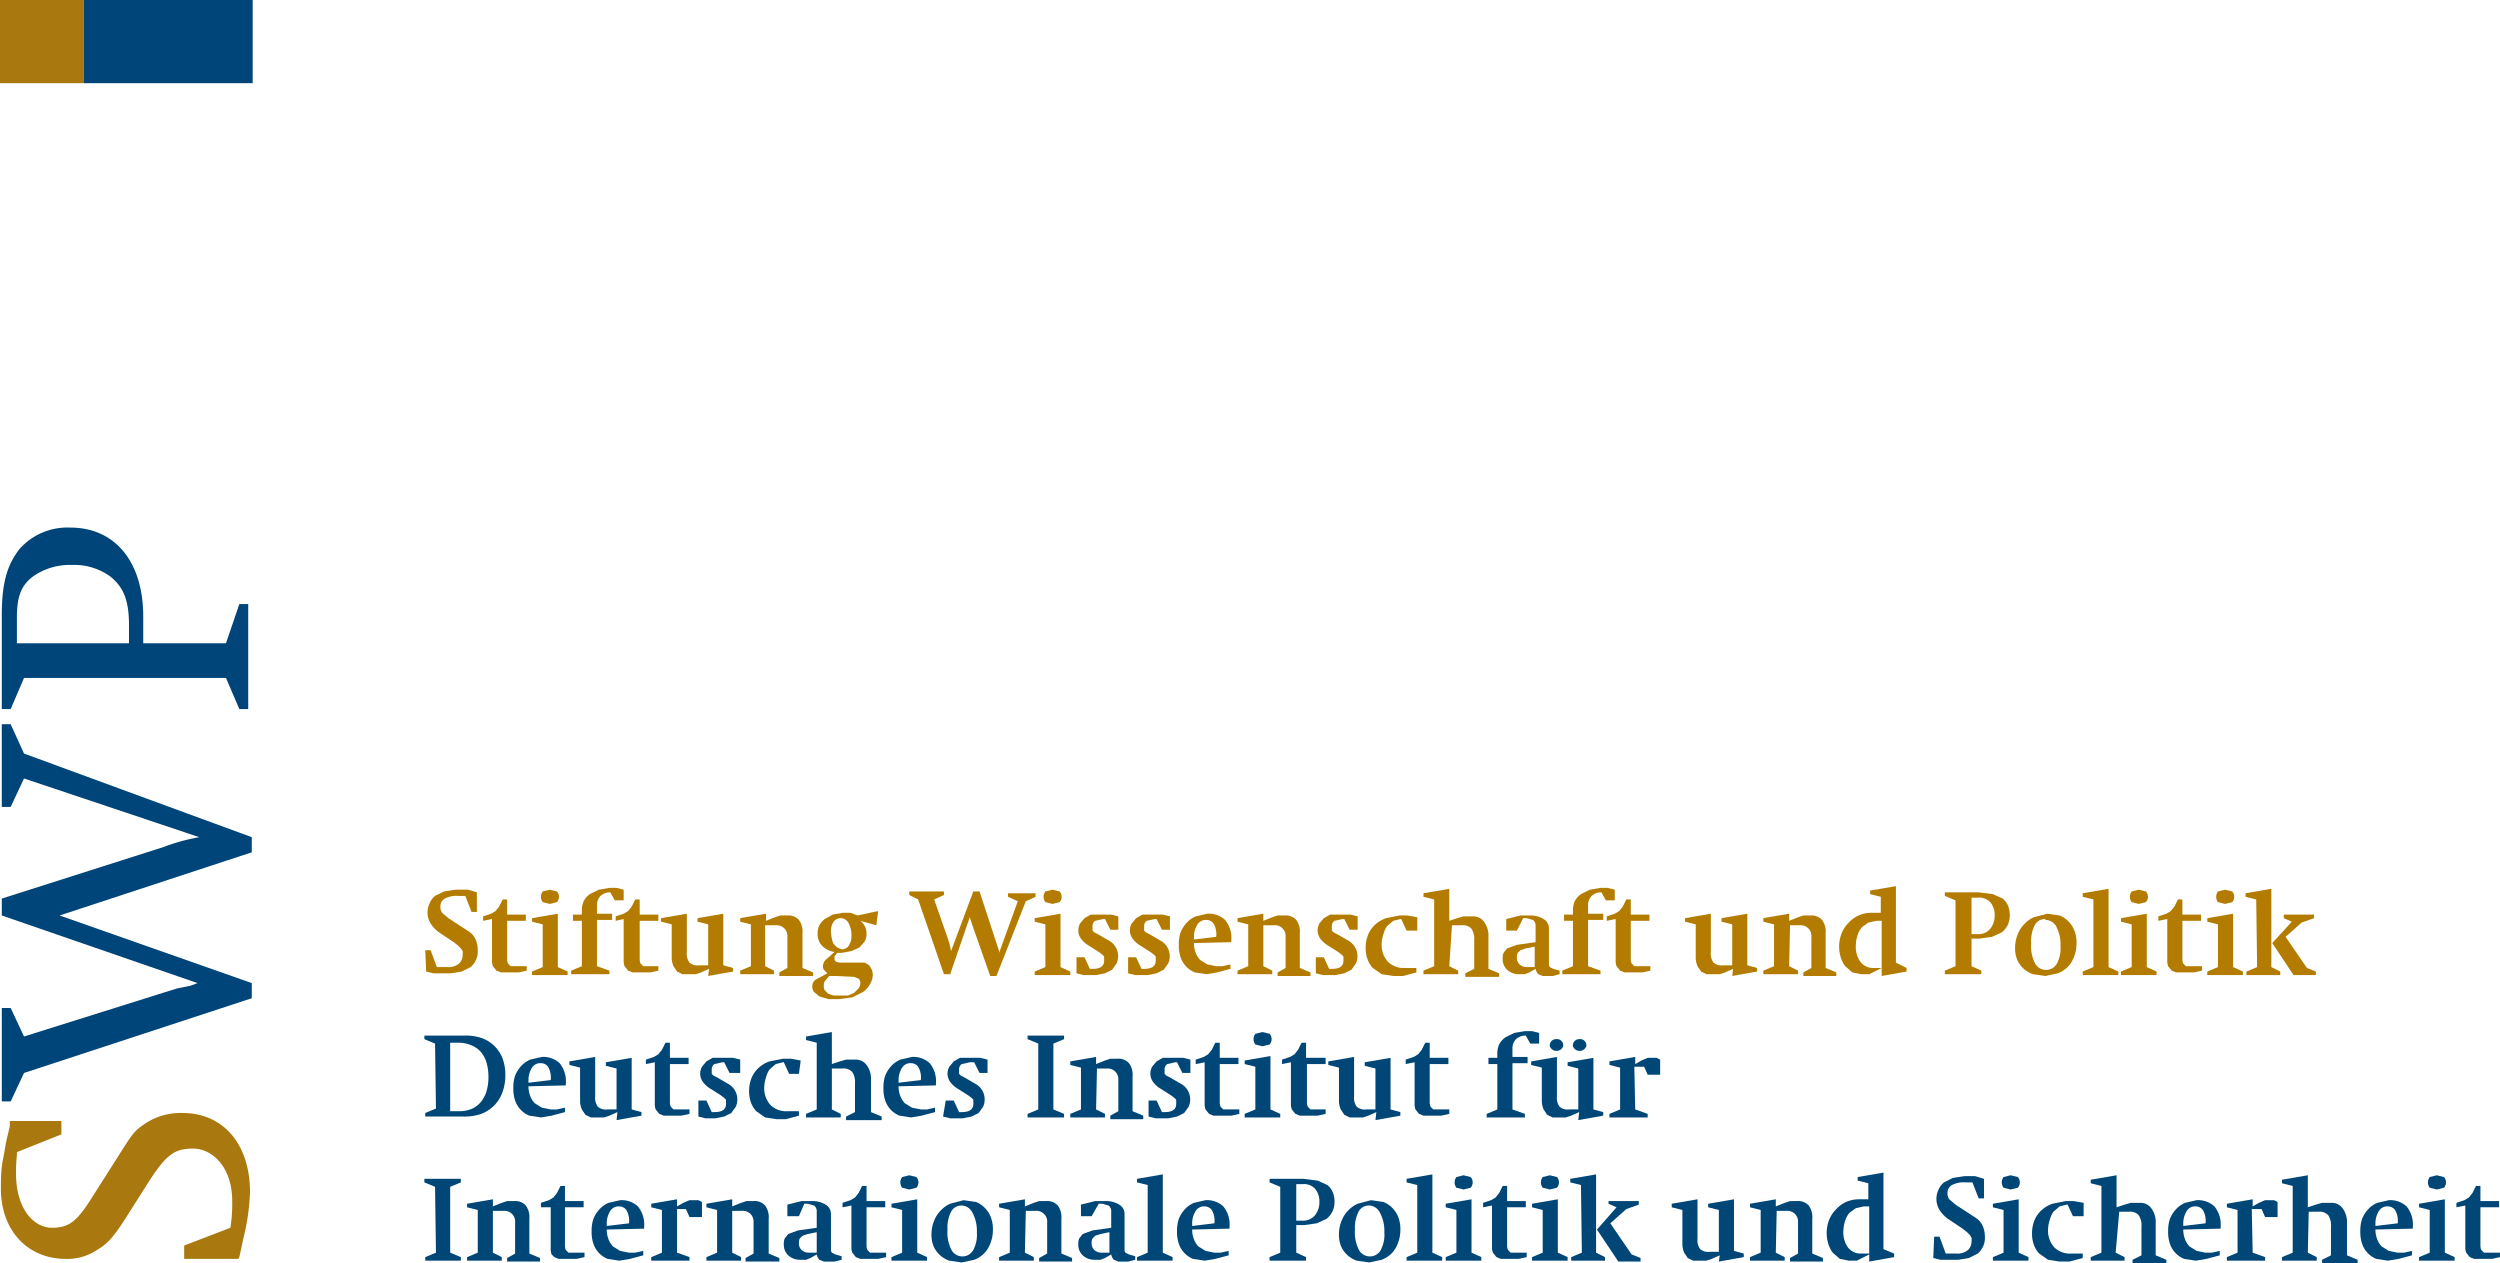 <?xml version="1.0" encoding="UTF-8" standalone="no"?>
<svg
   width="281"
   height="142"
   viewBox="0 0 281 142"
   version="1.1"
   id="svg5656"
   sodipodi:docname="swp_de.svg"
   inkscape:version="1.3 (0e150ed, 2023-07-21)"
   xmlns:inkscape="http://www.inkscape.org/namespaces/inkscape"
   xmlns:sodipodi="http://sodipodi.sourceforge.net/DTD/sodipodi-0.dtd"
   xmlns="http://www.w3.org/2000/svg"
   xmlns:svg="http://www.w3.org/2000/svg"
   xmlns:rdf="http://www.w3.org/1999/02/22-rdf-syntax-ns#"
   xmlns:cc="http://creativecommons.org/ns#"
   xmlns:dc="http://purl.org/dc/elements/1.1/">
  <sodipodi:namedview
     pagecolor="#ffffff"
     bordercolor="#666666"
     borderopacity="1"
     objecttolerance="10"
     gridtolerance="10"
     guidetolerance="10"
     inkscape:pageopacity="0"
     inkscape:pageshadow="2"
     inkscape:window-width="1920"
     inkscape:window-height="1080"
     id="namedview5658"
     showgrid="false"
     fit-margin-top="0"
     fit-margin-left="0"
     fit-margin-right="0"
     fit-margin-bottom="0"
     inkscape:zoom="1.449894"
     inkscape:cx="168.63302"
     inkscape:cy="104.4904"
     inkscape:window-x="1440"
     inkscape:window-y="715"
     inkscape:window-maximized="0"
     inkscape:current-layer="svg5656"
     inkscape:showpageshadow="2"
     inkscape:pagecheckerboard="0"
     inkscape:deskcolor="#d1d1d1" />
  <defs
     id="defs5472">
    <style
       id="style5467">.a{fill:none;}.b{clip-path:url(#a);}.c{fill:#a9780e;}.d,.e{fill:#004579;}.e{fill-rule:evenodd;}.f{fill:#b37c00;}.g{fill:#004778;}</style>
    <clipPath
       id="a">
      <rect
         class="a"
         y="59.3"
         width="28.3"
         height="82.38"
         id="rect5469"
         x="0" />
    </clipPath>
  </defs>
  <title
     id="title5474">swp_rebrush_logo</title>
  <g
     id="g8618">
    <g
       class="b"
       clip-path="url(#a)"
       id="g5482">
      <path
         class="c"
         d="m 26.9,141.3 0.5,-2.3 a 24.3,24.3 0 0 0 0.7,-5 c 0,-5.4 -3,-8.9 -7.6,-8.9 a 7.2,7.2 0 0 0 -4.2,1.2 c -1.2,0.8 -1.4,1.1 -3.1,3.8 l -2.8,4.4 c -1.8,2.9 -2.7,3.5 -4.6,3.5 -1.9,0 -4,-2 -4,-6.1 0,-0.7 0,-1 0.1,-2.1 v -0.3 l 5,-2 V 126 H 1.1 v 0.6 l -0.4,1.7 c -0.1,0.5 -0.2,1.2 -0.4,2.2 -0.2,1 -0.2,2.4 -0.2,3.1 0,4.7 3,7.9 7.3,7.9 a 6,6 0 0 0 3.5,-1 c 1.2,-0.7 1.9,-1.5 3.3,-3.7 l 2.6,-4.1 c 1.9,-2.9 2.8,-3.6 4.9,-3.6 2.1,0 4.4,2 4.4,5.9 a 17.7,17.7 0 0 1 -0.2,3 l -5.2,2 v 1.5 h 6.1 z"
         id="path5476" />
      <path
         class="d"
         d="M 28.3,95.8 V 94.1 L 2.7,84.7 1.2,81.4 h -1 v 9.3 h 1 l 1.5,-3.2 19.7,6.6 a 21.7,21.7 0 0 0 -4,1.1 L 0.2,101 v 1.9 l 22,7.6 -0.8,0.3 -1.5,0.3 -1.6,0.5 -15.6,4.9 -1.5,-3.2 h -1 v 10.5 h 1 l 1.5,-3.2 25.6,-8.4 v -1.7 L 6.7,102.9 Z"
         id="path5478" />
      <path
         class="e"
         d="m 27.9,67.9 h -1 l -1.5,4.4 h -9.3 v -3 c 0,-6.2 -3.2,-10 -8.2,-10 a 7.2,7.2 0 0 0 -5.7,2.4 c -1.4,1.8 -2,3.8 -2,7.5 v 10.5 h 1 l 1.5,-3.5 h 22.7 l 1.5,3.5 h 1 z m -26,4.4 v -2.9 c 0,-2.4 0.5,-3.6 1.8,-4.6 a 7.2,7.2 0 0 1 4.4,-1.3 6.9,6.9 0 0 1 4.3,1.3 c 1.5,1.2 2.1,2.7 2.1,5.5 v 2 z"
         id="path5480" />
    </g>
    <rect
       class="c"
       width="9.4"
       height="9.35"
       id="rect5484"
       x="0"
       y="0" />
    <rect
       class="d"
       x="9.4"
       width="19"
       height="9.35"
       id="rect5486"
       y="0" />
    <path
       class="f"
       d="m 47.8,106.8 h 0.6 l 0.7,1.9 h 1.2 a 1.8,1.8 0 0 0 1.3,-0.4 1.3,1.3 0 0 0 0.4,-1 1.6,1.6 0 0 0 0,-0.4 l -0.2,-0.3 -0.3,-0.3 -0.5,-0.4 -1.5,-1 a 3.7,3.7 0 0 1 -1.1,-1.1 2.4,2.4 0 0 1 -0.1,-2.3 2.2,2.2 0 0 1 0.6,-0.8 l 1,-0.5 1.3,-0.2 h 1.4 l 1,0.3 v 2.2 H 53 l -0.7,-1.8 h -0.8 a 2.8,2.8 0 0 0 -1.5,0.3 1,1 0 0 0 -0.5,0.9 1.1,1.1 0 0 0 0.2,0.7 l 0.7,0.6 2.3,1.5 a 2.1,2.1 0 0 1 0.8,1 3,3 0 0 1 0.2,1.1 2.3,2.3 0 0 1 -0.2,1.1 2.3,2.3 0 0 1 -0.6,0.8 l -1,0.5 -1.2,0.2 h -2 l -0.8,-0.2 z"
       id="path5488" />
    <path
       class="f"
       d="M 54.3,103.5 V 103 l 0.9,-0.3 0.5,-0.3 0.4,-0.5 0.4,-0.8 H 57 v 1.7 h 2.1 v 0.7 H 57 v 4.3 a 1.2,1.2 0 0 0 0.1,0.5 l 0.3,0.3 h 1.8 v 0.5 l -0.9,0.2 h -2 l -0.5,-0.2 -0.4,-0.5 a 1.8,1.8 0 0 1 -0.1,-0.7 v -4.6 z"
       id="path5490" />
    <path
       class="f"
       d="m 61,103.9 -1.2,-0.3 v -0.4 l 2.9,-0.5 v 6 l 1.1,0.5 v 0.4 h -4 v -0.4 l 1.2,-0.5 z m 0.8,-3.9 0.8,0.2 a 0.9,0.9 0 0 1 0,1.2 l -0.8,0.2 -0.8,-0.2 a 1,1 0 0 1 0,-1.2 z"
       id="path5492" />
    <path
       class="f"
       d="m 67.1,108.6 1.4,0.5 v 0.4 h -4.3 v -0.4 l 1.2,-0.5 v -5.1 h -1 v -0.7 h 1 v -0.4 a 2.6,2.6 0 0 1 0.2,-1.1 2.3,2.3 0 0 1 0.7,-0.8 l 1,-0.5 1.2,-0.2 h 0.8 l 0.8,0.2 v 1.2 h -1 l -0.5,-0.9 a 1.6,1.6 0 0 0 -1.1,0.4 1.5,1.5 0 0 0 -0.4,1.1 v 0.9 h 1.7 v 0.7 h -1.7 z"
       id="path5494" />
    <path
       class="f"
       d="M 69.2,103.5 V 103 l 0.9,-0.3 0.5,-0.3 0.4,-0.5 0.4,-0.8 h 0.5 v 1.7 H 74 v 0.7 h -2.1 v 4.3 a 1.2,1.2 0 0 0 0.1,0.5 l 0.3,0.3 H 74 v 0.5 l -0.9,0.2 h -2 l -0.5,-0.2 -0.4,-0.5 a 1.8,1.8 0 0 1 -0.1,-0.7 v -4.6 z"
       id="path5496" />
    <path
       class="f"
       d="m 79.7,108.9 -0.9,0.4 -0.6,0.2 h -1.5 l -0.6,-0.3 -0.4,-0.6 a 2.5,2.5 0 0 1 -0.2,-0.9 v -3.8 l -1.2,-0.3 v -0.4 l 2.9,-0.5 v 4.3 a 1.7,1.7 0 0 0 0.3,1.2 1.4,1.4 0 0 0 1.1,0.3 h 1 v -4.6 l -1.2,-0.3 v -0.4 l 2.9,-0.5 v 5.8 l 1.1,0.3 v 0.4 l -2.8,0.5 z"
       id="path5498" />
    <path
       class="f"
       d="m 86,108.6 1,0.5 v 0.4 h -3.8 v -0.4 l 1.2,-0.5 v -4.7 l -1.2,-0.3 v -0.4 l 2.9,-0.5 v 0.8 l 1,-0.4 0.6,-0.2 h 0.8 a 1.6,1.6 0 0 1 1.3,0.5 2.2,2.2 0 0 1 0.4,1.5 v 3.9 l 1.2,0.5 v 0.4 h -3.8 v -0.4 l 0.9,-0.5 v -3.5 A 1.2,1.2 0 0 0 87.2,104 H 86 Z"
       id="path5500" />
    <path
       class="f"
       d="m 98.5,104 -1.8,-0.5 a 1.8,1.8 0 0 1 0.7,1.5 1.7,1.7 0 0 1 -0.2,0.8 l -0.6,0.7 -0.9,0.4 -1.1,0.2 h -0.5 l -0.3,0.4 v 0.3 q 0,0.4 0.8,0.4 h 2.6 l 0.5,0.3 0.3,0.5 a 1.7,1.7 0 0 1 0.1,0.6 2.1,2.1 0 0 1 -0.3,1 2.7,2.7 0 0 1 -0.8,0.9 l -1.2,0.6 -1.5,0.2 h -1.2 l -1,-0.3 -0.6,-0.5 a 1,1 0 0 1 -0.2,-0.7 0.9,0.9 0 0 1 0.4,-0.7 L 93,109.4 92.6,109 a 0.7,0.7 0 0 1 -0.1,-0.4 1,1 0 0 1 0.3,-0.7 l 1,-0.9 a 2.4,2.4 0 0 1 -1.4,-0.7 1.9,1.9 0 0 1 -0.5,-1.4 2,2 0 0 1 0.2,-0.9 2.2,2.2 0 0 1 0.6,-0.7 l 0.9,-0.5 1.1,-0.2 h 0.9 l 0.8,0.3 2.3,-0.5 z m -4.5,5.7 h -0.8 l -0.5,0.6 a 0.9,0.9 0 0 0 -0.1,0.5 0.8,0.8 0 0 0 0.1,0.5 l 0.4,0.4 0.6,0.2 h 1.6 l 0.7,-0.3 0.5,-0.5 a 1,1 0 0 0 0.2,-0.6 0.6,0.6 0 0 0 -0.2,-0.5 L 96,109.8 Z m 0.5,-6.5 a 1,1 0 0 0 -0.8,0.4 1.8,1.8 0 0 0 -0.3,1.1 3.8,3.8 0 0 0 0.1,0.8 2.1,2.1 0 0 0 0.2,0.6 l 0.4,0.4 0.5,0.2 a 0.9,0.9 0 0 0 0.8,-0.4 1.9,1.9 0 0 0 0.3,-1.1 2.8,2.8 0 0 0 -0.3,-1.4 1,1 0 0 0 -0.9,-0.6 z"
       id="path5502" />
    <path
       class="f"
       d="m 106.8,109.5 h -0.7 l -2.9,-8.4 -1,-0.5 v -0.4 h 3.9 v 0.4 l -1.1,0.5 1.4,4 0.3,0.9 0.2,0.9 2.5,-6.7 h 0.7 l 1.9,5.8 0.3,0.9 v 0.2 l 2.1,-5.8 -1.1,-0.5 v -0.4 h 3.1 v 0.4 l -1.1,0.5 -3.3,8.4 h -0.7 l -1.9,-5.4 -0.2,-0.6 -0.2,-0.6 z"
       id="path5504" />
    <path
       class="f"
       d="m 117.5,103.9 -1.2,-0.3 v -0.4 l 2.9,-0.5 v 6 l 1.1,0.5 v 0.4 h -4 v -0.4 l 1.2,-0.5 z m 0.8,-3.9 0.8,0.2 a 0.9,0.9 0 0 1 0,1.2 l -0.8,0.2 -0.8,-0.2 a 1,1 0 0 1 0,-1.2 z"
       id="path5506" />
    <path
       class="f"
       d="m 121,107.6 h 0.9 l 0.6,1.3 h 0.3 q 1.3,0 1.3,-0.9 a 1.2,1.2 0 0 0 0,-0.3 v -0.2 l -0.2,-0.2 -0.4,-0.3 -1.1,-0.7 a 2.9,2.9 0 0 1 -0.9,-0.8 1.6,1.6 0 0 1 -0.3,-0.9 1.7,1.7 0 0 1 0.2,-0.8 l 0.5,-0.6 0.7,-0.4 h 2.3 l 0.8,0.2 v 1.5 h -0.9 l -0.6,-1.2 H 124 l -0.9,0.2 a 0.7,0.7 0 0 0 -0.3,0.6 v 0.5 l 0.2,0.2 0.4,0.2 1.2,0.7 a 2,2 0 0 1 0.9,2.6 l -0.5,0.7 -0.8,0.4 -1,0.2 h -1.4 l -0.8,-0.2 z"
       id="path5508" />
    <path
       class="f"
       d="m 126.8,107.6 h 0.9 l 0.6,1.3 h 0.3 q 1.3,0 1.3,-0.9 a 1.2,1.2 0 0 0 0,-0.3 v -0.2 l -0.2,-0.2 -0.4,-0.3 -1.1,-0.7 a 2.9,2.9 0 0 1 -0.9,-0.8 1.6,1.6 0 0 1 -0.3,-0.9 1.7,1.7 0 0 1 0.2,-0.8 l 0.5,-0.6 0.7,-0.4 h 2.3 l 0.8,0.2 v 1.5 h -0.9 l -0.6,-1.2 h -0.2 l -0.9,0.2 a 0.7,0.7 0 0 0 -0.3,0.6 v 0.5 l 0.2,0.2 0.4,0.2 1.2,0.7 a 2,2 0 0 1 0.9,2.6 l -0.5,0.7 -0.8,0.4 -1,0.2 h -1.4 l -0.8,-0.2 z"
       id="path5510" />
    <path
       class="f"
       d="m 134.2,106 v 0 a 3,3 0 0 0 0.2,1.1 2.4,2.4 0 0 0 0.5,0.8 l 0.8,0.5 1,0.2 h 0.7 l 0.9,-0.2 v 0.5 l -1.5,0.4 -1.2,0.2 -1.3,-0.2 a 2.8,2.8 0 0 1 -1.6,-1.7 4,4 0 0 1 -0.2,-1.4 4.1,4.1 0 0 1 0.2,-1.4 3.5,3.5 0 0 1 0.7,-1.1 3,3 0 0 1 1,-0.7 l 1.3,-0.3 a 2.7,2.7 0 0 1 2,0.7 3.2,3.2 0 0 1 0.7,2.3 v 0.2 z m 2.5,-0.7 v 0 a 2.4,2.4 0 0 0 -0.3,-1.5 1,1 0 0 0 -0.8,-0.4 1.1,1.1 0 0 0 -1,0.5 2.6,2.6 0 0 0 -0.4,1.4 v 0.3 z"
       id="path5512" />
    <path
       class="f"
       d="m 142,108.6 1,0.5 v 0.4 h -3.9 v -0.4 l 1.2,-0.5 v -4.7 l -1.2,-0.3 v -0.4 l 2.9,-0.5 v 0.8 l 1,-0.4 0.6,-0.2 h 0.8 a 1.6,1.6 0 0 1 1.3,0.5 2.2,2.2 0 0 1 0.4,1.5 v 3.9 l 1.2,0.5 v 0.4 h -3.7 v -0.4 l 0.9,-0.5 v -3.5 A 1.2,1.2 0 0 0 143.2,104 H 142 Z"
       id="path5514" />
    <path
       class="f"
       d="m 147.9,107.6 h 0.9 l 0.6,1.3 h 0.3 q 1.3,0 1.3,-0.9 a 1.2,1.2 0 0 0 0,-0.3 v -0.2 l -0.2,-0.2 -0.4,-0.3 -1.1,-0.7 a 2.9,2.9 0 0 1 -0.9,-0.8 1.6,1.6 0 0 1 -0.3,-0.9 1.7,1.7 0 0 1 0.2,-0.8 l 0.5,-0.6 0.7,-0.4 h 2.3 l 0.8,0.2 v 1.5 h -0.9 l -0.6,-1.2 h -0.2 l -0.9,0.2 a 0.7,0.7 0 0 0 -0.3,0.6 v 0.5 l 0.2,0.2 0.4,0.2 1.2,0.7 a 2,2 0 0 1 0.9,2.6 l -0.5,0.7 -0.8,0.4 -1,0.2 h -1.4 l -0.8,-0.2 z"
       id="path5516" />
    <path
       class="f"
       d="m 159.3,104.6 h -1.2 l -0.6,-1.3 h -0.1 l -0.8,0.2 -0.7,0.6 a 2.9,2.9 0 0 0 -0.4,0.9 3.7,3.7 0 0 0 -0.2,1.1 2.8,2.8 0 0 0 0.7,2 2.5,2.5 0 0 0 1.9,0.7 h 1.3 v 0.5 l -1.5,0.4 h -1.1 l -1.3,-0.2 -1,-0.7 a 3,3 0 0 1 -0.6,-1 3.7,3.7 0 0 1 -0.2,-1.3 3.9,3.9 0 0 1 0.3,-1.5 3.2,3.2 0 0 1 0.8,-1.1 3.5,3.5 0 0 1 1.2,-0.7 l 1.5,-0.3 h 0.9 l 1.1,0.2 z"
       id="path5518" />
    <path
       class="f"
       d="m 162.9,108.6 1,0.5 v 0.4 H 160 v -0.4 l 1.2,-0.5 v -7.5 l -1.2,-0.3 v -0.4 l 2.9,-0.5 v 3.6 l 0.9,-0.3 0.7,-0.2 h 1 a 1.5,1.5 0 0 1 1.3,0.6 2.6,2.6 0 0 1 0.5,1.7 v 3.6 l 1.2,0.5 v 0.4 h -3.8 v -0.4 l 1,-0.5 v -3.2 a 2.1,2.1 0 0 0 -0.3,-1.3 1.3,1.3 0 0 0 -1.1,-0.4 h -1.1 z"
       id="path5520" />
    <path
       class="f"
       d="m 170.5,104.6 h -1.2 v -1.3 l 1.6,-0.4 h 1.1 a 2.8,2.8 0 0 1 1.5,0.4 1.2,1.2 0 0 1 0.6,1.1 v 4 a 0.5,0.5 0 0 0 0.1,0.3 l 0.4,0.2 0.7,0.2 v 0.4 l -0.8,0.2 h -1.1 l -0.5,-0.2 a 1.2,1.2 0 0 1 -0.3,-0.6 l -0.7,0.4 -0.5,0.2 h -0.7 a 1.9,1.9 0 0 1 -1.3,-0.5 1.6,1.6 0 0 1 -0.5,-1.2 1.7,1.7 0 0 1 0.1,-0.7 l 0.4,-0.5 1.1,-0.4 2.1,-0.3 v -1.8 a 0.8,0.8 0 0 0 -0.3,-0.7 l -0.7,-0.2 h -0.4 z m 2,1.8 -1,0.2 -0.6,0.2 -0.3,0.3 a 1,1 0 0 0 -0.1,0.5 1,1 0 0 0 0.3,0.8 1.2,1.2 0 0 0 0.8,0.3 h 0.9 z"
       id="path5522" />
    <path
       class="f"
       d="m 178.5,108.6 1.4,0.5 v 0.4 h -4.3 v -0.4 l 1.2,-0.5 v -5.1 h -1 v -0.7 h 1 v -0.4 a 2.6,2.6 0 0 1 0.2,-1.1 2.3,2.3 0 0 1 0.7,-0.8 l 1,-0.5 1.2,-0.2 h 0.8 l 0.8,0.2 v 1.2 h -1 l -0.5,-0.9 a 1.6,1.6 0 0 0 -1.1,0.4 1.5,1.5 0 0 0 -0.4,1.1 v 0.9 h 1.7 v 0.7 h -1.7 z"
       id="path5524" />
    <path
       class="f"
       d="M 180.6,103.5 V 103 l 0.9,-0.3 0.5,-0.3 0.4,-0.5 0.4,-0.8 h 0.5 v 1.7 h 2.1 v 0.7 h -2.1 v 4.3 a 1.2,1.2 0 0 0 0.1,0.5 l 0.3,0.3 h 1.8 v 0.5 l -0.9,0.2 h -2 l -0.5,-0.2 -0.4,-0.5 a 1.8,1.8 0 0 1 -0.1,-0.7 v -4.6 z"
       id="path5526" />
    <path
       class="f"
       d="m 194.8,108.9 -0.9,0.4 -0.6,0.2 h -1.5 l -0.6,-0.3 -0.4,-0.6 a 2.5,2.5 0 0 1 -0.2,-0.9 v -3.8 l -1.2,-0.3 v -0.4 l 2.9,-0.5 v 4.3 a 1.7,1.7 0 0 0 0.3,1.2 1.4,1.4 0 0 0 1.1,0.3 h 1 v -4.6 l -1.2,-0.3 v -0.4 l 2.9,-0.5 v 5.8 l 1.1,0.3 v 0.4 l -2.8,0.5 z"
       id="path5528" />
    <path
       class="f"
       d="m 201.1,108.6 1,0.5 v 0.4 h -3.9 v -0.4 l 1.2,-0.5 v -4.7 l -1.2,-0.3 v -0.4 l 2.9,-0.5 v 0.8 l 1,-0.4 0.6,-0.2 h 0.8 a 1.6,1.6 0 0 1 1.3,0.5 2.2,2.2 0 0 1 0.4,1.5 v 3.9 l 1.2,0.5 v 0.4 h -3.7 v -0.4 l 0.9,-0.5 v -3.5 a 1.2,1.2 0 0 0 -1.3,-1.3 h -1.1 z"
       id="path5530" />
    <path
       class="f"
       d="m 214.3,108.8 v 0.4 l -2.8,0.5 v -0.9 l -0.8,0.4 -0.6,0.3 h -0.9 l -1,-0.2 -0.8,-0.7 a 3.3,3.3 0 0 1 -0.5,-1 4.1,4.1 0 0 1 0.1,-2.7 3.6,3.6 0 0 1 0.8,-1.2 3.5,3.5 0 0 1 1.1,-0.8 3.6,3.6 0 0 1 1.4,-0.3 h 1.1 v -1.8 l -1.2,-0.3 v -0.4 l 2.9,-0.5 v 8.6 z m -2.8,-5.3 h -0.6 l -0.9,0.2 -0.7,0.5 a 2.5,2.5 0 0 0 -0.5,0.9 3.6,3.6 0 0 0 -0.2,1.1 2.9,2.9 0 0 0 0.5,1.9 1.8,1.8 0 0 0 1.5,0.7 h 0.9 z"
       id="path5532" />
    <path
       class="f"
       d="m 221.6,108.6 1.1,0.5 v 0.4 h -4.1 v -0.4 l 1.2,-0.5 v -7.4 l -1.2,-0.5 v -0.4 h 3.8 l 1.6,0.2 1.1,0.5 a 2.1,2.1 0 0 1 0.6,0.8 2.7,2.7 0 0 1 0.2,1 2.6,2.6 0 0 1 -0.2,1.1 2.4,2.4 0 0 1 -0.7,0.9 l -1.1,0.5 -1.4,0.2 h -0.9 z m 0.7,-3.6 a 1.7,1.7 0 0 0 1.4,-0.6 2.3,2.3 0 0 0 0.5,-1.5 2.2,2.2 0 0 0 -0.5,-1.5 1.7,1.7 0 0 0 -1.4,-0.5 h -0.7 v 4.1 z"
       id="path5534" />
    <path
       class="f"
       d="m 230.1,102.7 1.4,0.2 a 3,3 0 0 1 1.7,1.8 3.8,3.8 0 0 1 0.2,1.4 4,4 0 0 1 -0.3,1.5 3.2,3.2 0 0 1 -0.7,1.1 3.3,3.3 0 0 1 -1.1,0.7 l -1.4,0.3 -1.4,-0.2 a 3,3 0 0 1 -1.8,-1.7 3.6,3.6 0 0 1 -0.2,-1.4 4,4 0 0 1 0.3,-1.4 3.3,3.3 0 0 1 0.7,-1.1 3.3,3.3 0 0 1 1.1,-0.8 z m -0.2,0.6 a 1.3,1.3 0 0 0 -1.2,0.7 3.9,3.9 0 0 0 -0.4,2 4.3,4.3 0 0 0 0.4,2.2 1.4,1.4 0 0 0 2.5,0.1 3.7,3.7 0 0 0 0.4,-2 4.3,4.3 0 0 0 -0.5,-2.2 1.4,1.4 0 0 0 -1.2,-0.7 z"
       id="path5536" />
    <path
       class="f"
       d="m 235.3,101.1 -1.2,-0.3 v -0.4 l 2.9,-0.5 v 8.8 l 1.1,0.5 v 0.4 h -4 v -0.4 l 1.2,-0.5 z"
       id="path5538" />
    <path
       class="f"
       d="m 239.6,103.9 -1.2,-0.3 v -0.4 l 2.9,-0.5 v 6 l 1.1,0.5 v 0.4 h -4 v -0.4 l 1.2,-0.5 z m 0.8,-3.9 0.8,0.2 a 0.9,0.9 0 0 1 0,1.2 l -0.8,0.2 -0.8,-0.2 a 1,1 0 0 1 0,-1.2 z"
       id="path5540" />
    <path
       class="f"
       d="M 242.6,103.5 V 103 l 0.9,-0.3 0.5,-0.3 0.4,-0.5 0.4,-0.8 h 0.5 v 1.7 h 2.1 v 0.7 h -2.1 v 4.3 a 1.2,1.2 0 0 0 0.1,0.5 l 0.3,0.3 h 1.8 v 0.5 l -0.9,0.2 h -2 l -0.5,-0.2 -0.4,-0.5 a 1.8,1.8 0 0 1 -0.1,-0.7 v -4.6 z"
       id="path5542" />
    <path
       class="f"
       d="m 249.3,103.9 -1.2,-0.3 v -0.4 l 2.9,-0.5 v 6 l 1.1,0.5 v 0.4 h -4 v -0.4 l 1.2,-0.5 z m 0.8,-3.9 0.8,0.2 a 0.9,0.9 0 0 1 0,1.2 l -0.8,0.2 -0.8,-0.2 a 1,1 0 0 1 0,-1.2 z"
       id="path5544" />
    <path
       class="f"
       d="m 253.6,101.1 -1.2,-0.3 v -0.4 l 2.9,-0.5 v 8.8 l 1,0.5 v 0.4 h -3.8 v -0.4 l 1.2,-0.5 z m 4,2.5 -0.9,-0.4 v -0.4 h 3.4 v 0.4 l -1.4,0.5 -1.8,1.6 2.4,3.5 1,0.4 v 0.4 h -2.5 l -2.4,-3.6 z"
       id="path5546" />
    <path
       class="g"
       d="m 48.9,117.3 -1.2,-0.5 v -0.4 h 4.5 a 5.5,5.5 0 0 1 2,0.3 3.8,3.8 0 0 1 1.4,0.9 3.9,3.9 0 0 1 0.9,1.4 5.3,5.3 0 0 1 0.3,1.8 5.5,5.5 0 0 1 -0.3,1.9 4.1,4.1 0 0 1 -0.9,1.5 4.2,4.2 0 0 1 -1.5,1 6,6 0 0 1 -2.1,0.3 h -4.2 v -0.4 l 1.2,-0.5 z m 2.8,7.6 a 3.4,3.4 0 0 0 1.4,-0.3 2.8,2.8 0 0 0 1,-0.8 3.6,3.6 0 0 0 0.6,-1.2 5.7,5.7 0 0 0 0.2,-1.6 5.6,5.6 0 0 0 -0.2,-1.5 3.3,3.3 0 0 0 -0.6,-1.2 2.8,2.8 0 0 0 -1.1,-0.8 3.7,3.7 0 0 0 -1.5,-0.3 h -0.9 v 7.7 z"
       id="path5548" />
    <path
       class="g"
       d="m 59.4,122.1 v 0 a 3,3 0 0 0 0.2,1.1 2.4,2.4 0 0 0 0.5,0.8 l 0.8,0.5 1,0.2 h 0.7 l 0.9,-0.2 v 0.5 l -1.5,0.4 -1.2,0.2 -1.3,-0.2 a 2.8,2.8 0 0 1 -1.6,-1.7 4,4 0 0 1 -0.2,-1.4 4.1,4.1 0 0 1 0.2,-1.4 3.5,3.5 0 0 1 0.7,-1.1 3,3 0 0 1 1,-0.7 l 1.3,-0.3 a 2.7,2.7 0 0 1 2,0.7 3.2,3.2 0 0 1 0.7,2.3 v 0.2 z m 2.5,-0.7 v 0 a 2.4,2.4 0 0 0 -0.3,-1.5 1,1 0 0 0 -0.8,-0.4 1.1,1.1 0 0 0 -1,0.5 2.6,2.6 0 0 0 -0.4,1.4 v 0.3 z"
       id="path5550" />
    <path
       class="g"
       d="m 69.4,125 -0.9,0.4 -0.6,0.2 h -1.5 l -0.6,-0.3 -0.4,-0.6 a 2.5,2.5 0 0 1 -0.2,-0.9 V 120 L 64,119.7 v -0.4 l 2.9,-0.5 v 4.4 a 1.7,1.7 0 0 0 0.3,1.2 1.4,1.4 0 0 0 1.1,0.3 h 1 v -4.6 l -1.2,-0.3 v -0.4 l 2.9,-0.5 v 5.8 l 1.1,0.3 v 0.4 l -2.8,0.5 z"
       id="path5552" />
    <path
       class="g"
       d="m 72.6,119.6 v -0.5 l 0.9,-0.3 0.5,-0.3 0.4,-0.5 0.4,-0.8 h 0.5 v 1.7 h 2.1 v 0.7 h -2.1 v 4.3 a 1.2,1.2 0 0 0 0.1,0.5 l 0.3,0.3 h 1.8 v 0.5 l -0.9,0.2 h -2 l -0.5,-0.2 -0.4,-0.5 A 1.8,1.8 0 0 1 73.6,124 v -4.6 z"
       id="path5554" />
    <path
       class="g"
       d="m 78.5,123.7 h 0.9 L 80,125 h 0.3 q 1.3,0 1.3,-0.9 a 1.2,1.2 0 0 0 0,-0.3 v -0.2 l -0.2,-0.2 -0.4,-0.3 -1.1,-0.7 a 2.9,2.9 0 0 1 -0.9,-0.8 1.6,1.6 0 0 1 -0.3,-0.9 1.7,1.7 0 0 1 0.2,-0.8 l 0.5,-0.6 0.7,-0.4 h 2.3 l 0.8,0.2 v 1.5 H 82 l -0.6,-1.2 h -0.2 l -0.9,0.2 a 0.7,0.7 0 0 0 -0.3,0.6 v 0.5 l 0.2,0.2 0.4,0.2 1.2,0.7 a 2,2 0 0 1 0.9,2.6 l -0.5,0.7 -0.8,0.4 -1,0.2 h -1.1 l -0.8,-0.2 z"
       id="path5556" />
    <path
       class="g"
       d="m 89.8,120.7 h -1.1 l -0.6,-1.3 H 88 l -0.8,0.2 -0.7,0.6 a 2.9,2.9 0 0 0 -0.4,0.9 3.7,3.7 0 0 0 -0.2,1.1 2.8,2.8 0 0 0 0.7,2 2.5,2.5 0 0 0 1.9,0.7 h 1.3 v 0.5 l -1.5,0.4 h -1 l -1.3,-0.2 -1,-0.7 a 3,3 0 0 1 -0.6,-1 3.7,3.7 0 0 1 -0.2,-1.3 3.9,3.9 0 0 1 0.3,-1.5 3.2,3.2 0 0 1 0.8,-1.1 3.5,3.5 0 0 1 1.2,-0.7 L 88,119 h 0.9 l 1.1,0.2 z"
       id="path5558" />
    <path
       class="g"
       d="m 93.5,124.7 1,0.5 v 0.4 h -3.9 v -0.4 l 1.2,-0.5 v -7.5 l -1.2,-0.3 v -0.4 l 2.9,-0.5 v 3.6 l 0.9,-0.3 0.7,-0.2 h 1 a 1.5,1.5 0 0 1 1.3,0.6 2.6,2.6 0 0 1 0.5,1.7 v 3.6 l 1.2,0.5 v 0.4 h -4 v -0.4 l 1,-0.5 v -3.2 a 2.1,2.1 0 0 0 -0.3,-1.3 1.3,1.3 0 0 0 -1.1,-0.4 h -1.2 z"
       id="path5560" />
    <path
       class="g"
       d="m 101,122.1 v 0 a 3,3 0 0 0 0.2,1.1 2.4,2.4 0 0 0 0.5,0.8 l 0.8,0.5 1,0.2 h 0.7 l 0.9,-0.2 v 0.5 l -1.5,0.4 -1.2,0.2 -1.3,-0.2 a 2.8,2.8 0 0 1 -1.6,-1.7 4,4 0 0 1 -0.2,-1.4 4.1,4.1 0 0 1 0.2,-1.4 3.5,3.5 0 0 1 0.7,-1.1 3,3 0 0 1 1,-0.7 l 1.3,-0.3 a 2.7,2.7 0 0 1 2,0.7 3.2,3.2 0 0 1 0.7,2.3 v 0.2 z m 2.5,-0.7 v 0 a 2.4,2.4 0 0 0 -0.3,-1.5 1,1 0 0 0 -0.8,-0.4 1.1,1.1 0 0 0 -1,0.5 2.6,2.6 0 0 0 -0.4,1.4 v 0.3 z"
       id="path5562" />
    <path
       class="g"
       d="m 106.3,123.7 h 0.9 l 0.6,1.3 h 0.3 q 1.3,0 1.3,-0.9 a 1.2,1.2 0 0 0 0,-0.3 v -0.2 l -0.2,-0.2 -0.4,-0.3 -1.1,-0.7 a 2.9,2.9 0 0 1 -0.9,-0.8 1.6,1.6 0 0 1 -0.3,-0.9 1.7,1.7 0 0 1 0.2,-0.8 l 0.5,-0.6 0.7,-0.4 h 2.3 l 0.8,0.2 v 1.5 h -0.9 l -0.6,-1.2 H 109 l -0.9,0.2 a 0.7,0.7 0 0 0 -0.3,0.6 v 0.5 l 0.2,0.2 0.4,0.2 1.2,0.7 a 2,2 0 0 1 0.9,2.6 l -0.5,0.7 -0.8,0.4 -1,0.2 h -1.4 l -0.8,-0.2 z"
       id="path5564" />
    <path
       class="g"
       d="m 116.7,117.3 -1.2,-0.5 v -0.4 h 4.1 v 0.4 l -1.2,0.5 v 7.4 l 1.2,0.5 v 0.4 h -4.1 v -0.4 l 1.2,-0.5 z"
       id="path5566" />
    <path
       class="g"
       d="m 123.2,124.7 1,0.5 v 0.4 h -3.9 v -0.4 l 1.2,-0.5 V 120 l -1.2,-0.3 v -0.4 l 2.9,-0.5 v 0.8 l 1,-0.4 0.6,-0.2 h 0.8 a 1.6,1.6 0 0 1 1.3,0.5 2.2,2.2 0 0 1 0.4,1.5 v 3.9 l 1.2,0.5 v 0.4 h -3.7 v -0.4 l 0.9,-0.5 v -3.5 a 1.2,1.2 0 0 0 -1.3,-1.3 h -1.1 z"
       id="path5568" />
    <path
       class="g"
       d="m 129.1,123.7 h 0.9 l 0.6,1.3 h 0.3 q 1.3,0 1.3,-0.9 a 1.2,1.2 0 0 0 0,-0.3 v -0.2 l -0.2,-0.2 -0.4,-0.3 -1.1,-0.7 a 2.9,2.9 0 0 1 -0.9,-0.8 1.6,1.6 0 0 1 -0.3,-0.9 1.7,1.7 0 0 1 0.2,-0.8 l 0.5,-0.6 0.7,-0.4 h 2.3 l 0.8,0.2 v 1.5 h -0.9 l -0.6,-1.2 h -0.2 l -0.9,0.2 a 0.7,0.7 0 0 0 -0.3,0.6 v 0.5 l 0.2,0.2 0.4,0.2 1.2,0.7 a 2,2 0 0 1 0.9,2.6 l -0.5,0.7 -0.8,0.4 -1,0.2 h -1.4 l -0.8,-0.2 z"
       id="path5570" />
    <path
       class="g"
       d="m 134.4,119.6 v -0.5 l 0.9,-0.3 0.5,-0.3 0.4,-0.5 0.4,-0.8 h 0.5 v 1.7 h 2.1 v 0.7 h -2.1 v 4.3 a 1.2,1.2 0 0 0 0.1,0.5 l 0.3,0.3 h 1.8 v 0.5 l -0.9,0.2 h -2 l -0.5,-0.2 -0.4,-0.5 a 1.8,1.8 0 0 1 -0.1,-0.7 v -4.6 z"
       id="path5572" />
    <path
       class="g"
       d="m 141.1,119.9 -1.2,-0.3 v -0.4 l 2.9,-0.5 v 6 l 1.1,0.5 v 0.4 h -4 v -0.4 l 1.2,-0.5 z m 0.8,-3.9 0.8,0.2 a 0.9,0.9 0 0 1 0,1.2 l -0.8,0.2 -0.8,-0.2 a 1,1 0 0 1 0,-1.2 z"
       id="path5574" />
    <path
       class="g"
       d="m 144.1,119.6 v -0.5 l 0.9,-0.3 0.5,-0.3 0.4,-0.5 0.4,-0.8 h 0.5 v 1.7 h 2.2 v 0.7 h -2.1 v 4.3 a 1.2,1.2 0 0 0 0.1,0.5 l 0.3,0.3 h 1.7 v 0.5 l -0.9,0.2 h -2 l -0.5,-0.2 -0.4,-0.5 a 1.8,1.8 0 0 1 -0.1,-0.7 v -4.6 z"
       id="path5576" />
    <path
       class="g"
       d="m 154.7,125 -0.9,0.4 -0.6,0.2 h -1.5 l -0.6,-0.3 -0.4,-0.6 a 2.5,2.5 0 0 1 -0.2,-0.9 V 120 l -1.2,-0.3 v -0.4 l 2.9,-0.5 v 4.4 a 1.7,1.7 0 0 0 0.3,1.2 1.4,1.4 0 0 0 1.1,0.3 h 1 v -4.6 l -1.2,-0.3 v -0.4 l 2.9,-0.5 v 5.8 l 1.1,0.3 v 0.4 l -2.8,0.5 z"
       id="path5578" />
    <path
       class="g"
       d="m 158,119.6 v -0.5 l 0.9,-0.3 0.5,-0.3 0.4,-0.5 0.4,-0.8 h 0.5 v 1.7 h 2.1 v 0.7 h -2.1 v 4.3 a 1.2,1.2 0 0 0 0.1,0.5 l 0.3,0.3 h 1.8 v 0.5 l -0.9,0.2 h -2 l -0.5,-0.2 -0.4,-0.5 A 1.8,1.8 0 0 1 159,124 v -4.6 z"
       id="path5580" />
    <path
       class="g"
       d="m 170,124.7 1.4,0.5 v 0.4 h -4.3 v -0.4 l 1.2,-0.5 v -5.1 h -1 v -0.7 h 1 v -0.4 a 2.6,2.6 0 0 1 0.2,-1.1 2.3,2.3 0 0 1 0.7,-0.8 l 1,-0.5 1.2,-0.2 h 0.8 l 0.8,0.2 v 1.2 h -1 l -0.5,-0.9 a 1.6,1.6 0 0 0 -1.1,0.4 1.5,1.5 0 0 0 -0.4,1.1 v 0.9 h 1.7 v 0.7 H 170 Z"
       id="path5582" />
    <path
       class="g"
       d="m 177.5,125 -0.9,0.4 -0.6,0.2 h -1.5 l -0.6,-0.3 -0.4,-0.6 a 2.5,2.5 0 0 1 -0.2,-0.9 V 120 l -1.2,-0.3 v -0.4 l 2.9,-0.5 v 4.4 a 1.7,1.7 0 0 0 0.3,1.2 1.4,1.4 0 0 0 1.1,0.3 h 1 v -4.6 l -1.2,-0.3 v -0.4 l 2.9,-0.5 v 5.8 l 1.1,0.3 v 0.4 l -2.8,0.5 z m -2.6,-8.2 a 0.7,0.7 0 0 1 0.8,0.8 0.8,0.8 0 0 1 -1.5,0 0.7,0.7 0 0 1 0.7,-0.8 z m 2.6,0 a 0.7,0.7 0 0 1 0.8,0.8 0.8,0.8 0 0 1 -1.5,0 0.7,0.7 0 0 1 0.7,-0.8 z"
       id="path5584" />
    <path
       class="g"
       d="m 183.8,124.7 1.4,0.5 v 0.4 h -4.3 v -0.4 l 1.2,-0.5 V 120 l -1.2,-0.3 v -0.4 l 2.9,-0.5 v 0.8 l 0.7,-0.4 0.7,-0.3 h 1 l 0.4,0.2 v 1.7 h -1.4 l -0.4,-0.9 h -1.1 z"
       id="path5586" />
    <path
       class="g"
       d="m 48.9,133.4 -1.2,-0.5 v -0.4 h 4.1 v 0.4 l -1.2,0.5 v 7.4 l 1.2,0.5 v 0.4 h -4 v -0.4 l 1.2,-0.5 z"
       id="path5588" />
    <path
       class="g"
       d="m 55.4,140.8 1,0.5 v 0.4 h -3.9 v -0.4 l 1.2,-0.5 V 136 l -1.2,-0.3 v -0.4 l 2.9,-0.5 v 0.8 l 1,-0.4 0.6,-0.2 h 0.8 a 1.6,1.6 0 0 1 1.3,0.5 2.2,2.2 0 0 1 0.4,1.5 v 3.9 l 1.2,0.5 v 0.4 H 57 v -0.4 l 0.9,-0.5 v -3.5 a 1.2,1.2 0 0 0 -1.3,-1.3 h -1.2 z"
       id="path5590" />
    <path
       class="g"
       d="m 60.8,135.7 v -0.5 l 0.9,-0.3 0.5,-0.3 0.4,-0.5 0.4,-0.8 h 0.5 v 1.7 h 2.1 v 0.7 h -2.1 v 4.3 a 1.2,1.2 0 0 0 0.1,0.5 l 0.3,0.3 h 1.8 v 0.5 l -0.9,0.2 h -2 L 62.3,141.3 62,141 a 1.8,1.8 0 0 1 -0.1,-0.7 v -4.6 z"
       id="path5592" />
    <path
       class="g"
       d="m 68.2,138.2 v 0 a 3,3 0 0 0 0.2,1.1 2.4,2.4 0 0 0 0.5,0.8 l 0.8,0.5 1,0.2 h 0.7 l 0.9,-0.2 v 0.5 l -1.5,0.4 -1.2,0.2 -1.3,-0.2 a 2.8,2.8 0 0 1 -1.6,-1.7 4,4 0 0 1 -0.2,-1.4 4.1,4.1 0 0 1 0.2,-1.4 3.5,3.5 0 0 1 0.7,-1.1 3,3 0 0 1 1,-0.7 l 1.3,-0.3 a 2.7,2.7 0 0 1 2,0.7 3.2,3.2 0 0 1 0.7,2.3 v 0.2 z m 2.5,-0.7 v 0 a 2.4,2.4 0 0 0 -0.3,-1.5 1,1 0 0 0 -0.8,-0.4 1.1,1.1 0 0 0 -1,0.5 2.6,2.6 0 0 0 -0.4,1.4 v 0.3 z"
       id="path5594" />
    <path
       class="g"
       d="m 76.1,140.8 1.4,0.5 v 0.4 h -4.3 v -0.4 l 1.2,-0.5 V 136 l -1.2,-0.3 v -0.4 l 2.9,-0.5 v 0.8 l 0.7,-0.4 0.7,-0.3 h 1 l 0.4,0.2 v 1.7 h -1.4 l -0.4,-0.9 h -1 z"
       id="path5596" />
    <path
       class="g"
       d="m 82.3,140.8 1,0.5 v 0.4 h -3.9 v -0.4 l 1.2,-0.5 V 136 l -1.2,-0.3 v -0.4 l 2.9,-0.5 v 0.8 l 1,-0.4 0.6,-0.2 h 0.8 a 1.6,1.6 0 0 1 1.3,0.5 2.2,2.2 0 0 1 0.4,1.5 v 3.9 l 1.2,0.5 v 0.4 h -3.8 v -0.4 l 0.9,-0.5 v -3.5 a 1.2,1.2 0 0 0 -1.3,-1.3 h -1.1 z"
       id="path5598" />
    <path
       class="g"
       d="m 89.8,136.7 h -1.3 v -1.3 l 1.6,-0.4 h 1.2 a 2.8,2.8 0 0 1 1.5,0.4 1.2,1.2 0 0 1 0.6,1.1 v 4 a 0.5,0.5 0 0 0 0.1,0.3 l 0.4,0.2 0.7,0.2 v 0.4 l -0.8,0.2 h -1.2 l -0.5,-0.2 A 1.2,1.2 0 0 1 91.8,141 l -0.7,0.4 -0.5,0.2 h -0.7 a 1.9,1.9 0 0 1 -1.3,-0.5 1.6,1.6 0 0 1 -0.5,-1.2 1.7,1.7 0 0 1 0.1,-0.7 l 0.4,-0.5 1.1,-0.4 2.1,-0.3 v -1.8 a 0.8,0.8 0 0 0 -0.3,-0.7 l -0.7,-0.2 h -0.4 z m 2,1.8 -1,0.2 -0.6,0.2 -0.3,0.3 a 1,1 0 0 0 -0.1,0.5 1,1 0 0 0 0.3,0.8 1.2,1.2 0 0 0 0.8,0.3 h 0.9 z"
       id="path5600" />
    <path
       class="g"
       d="m 94.7,135.7 v -0.5 l 0.9,-0.3 0.5,-0.3 0.4,-0.5 0.4,-0.8 h 0.5 v 1.7 h 2.1 v 0.7 h -2.1 v 4.3 a 1.2,1.2 0 0 0 0.1,0.5 l 0.3,0.3 h 1.8 v 0.5 l -0.9,0.2 h -2 l -0.5,-0.2 -0.4,-0.5 a 1.8,1.8 0 0 1 -0.1,-0.7 v -4.6 z"
       id="path5602" />
    <path
       class="g"
       d="m 101.4,136 -1.2,-0.3 v -0.4 l 2.9,-0.5 v 6 l 1.1,0.5 v 0.4 h -4 v -0.4 l 1.2,-0.5 z m 0.8,-3.9 0.8,0.2 a 0.9,0.9 0 0 1 0,1.2 l -0.8,0.2 -0.8,-0.2 a 1,1 0 0 1 0,-1.2 z"
       id="path5604" />
    <path
       class="g"
       d="m 108.3,134.9 1.4,0.2 a 3,3 0 0 1 1.7,1.8 3.8,3.8 0 0 1 0.2,1.4 4,4 0 0 1 -0.3,1.5 3.2,3.2 0 0 1 -0.7,1.1 3.3,3.3 0 0 1 -1.1,0.7 l -1.4,0.3 -1.4,-0.2 a 3,3 0 0 1 -1.8,-1.7 3.6,3.6 0 0 1 -0.2,-1.4 4,4 0 0 1 0.3,-1.4 3.3,3.3 0 0 1 0.7,-1.1 3.3,3.3 0 0 1 1.1,-0.8 z m -0.2,0.6 a 1.3,1.3 0 0 0 -1.2,0.7 3.9,3.9 0 0 0 -0.4,2 4.3,4.3 0 0 0 0.4,2.2 1.4,1.4 0 0 0 2.5,0.1 3.7,3.7 0 0 0 0.4,-2 4.3,4.3 0 0 0 -0.5,-2.2 1.4,1.4 0 0 0 -1.2,-0.8 z"
       id="path5606" />
    <path
       class="g"
       d="m 115.2,140.8 1,0.5 v 0.4 h -3.9 v -0.4 l 1.2,-0.5 V 136 l -1.2,-0.3 v -0.4 l 2.9,-0.5 v 0.8 l 1,-0.4 0.6,-0.2 h 0.8 a 1.6,1.6 0 0 1 1.3,0.5 2.2,2.2 0 0 1 0.4,1.5 v 3.9 l 1.2,0.5 v 0.4 h -3.7 v -0.4 l 0.9,-0.5 v -3.5 a 1.2,1.2 0 0 0 -1.3,-1.3 h -1.1 z"
       id="path5608" />
    <path
       class="g"
       d="m 122.7,136.7 h -1.2 v -1.3 l 1.6,-0.4 h 1.2 a 2.8,2.8 0 0 1 1.5,0.4 1.2,1.2 0 0 1 0.6,1.1 v 4 a 0.5,0.5 0 0 0 0.1,0.3 l 0.4,0.2 0.7,0.2 v 0.4 l -0.8,0.2 h -1.1 l -0.5,-0.2 a 1.2,1.2 0 0 1 -0.3,-0.6 l -0.7,0.4 -0.5,0.2 H 123 a 1.9,1.9 0 0 1 -1.3,-0.5 1.6,1.6 0 0 1 -0.5,-1.2 1.7,1.7 0 0 1 0.1,-0.7 l 0.4,-0.5 1.1,-0.4 2.1,-0.3 v -1.8 a 0.8,0.8 0 0 0 -0.3,-0.7 l -0.7,-0.2 h -0.4 z m 2,1.8 -1,0.2 -0.6,0.2 -0.3,0.3 a 1,1 0 0 0 -0.1,0.5 1,1 0 0 0 0.3,0.8 1.2,1.2 0 0 0 0.8,0.3 h 0.9 z"
       id="path5610" />
    <path
       class="g"
       d="m 129,133.2 -1.2,-0.3 v -0.4 l 2.9,-0.5 v 8.8 l 1.1,0.5 v 0.4 h -4 v -0.4 l 1.2,-0.5 z"
       id="path5612" />
    <path
       class="g"
       d="m 134,138.2 v 0 a 3,3 0 0 0 0.2,1.1 2.4,2.4 0 0 0 0.5,0.8 l 0.8,0.5 1,0.2 h 0.7 l 0.9,-0.2 v 0.5 l -1.5,0.4 -1.2,0.2 -1.3,-0.2 a 2.8,2.8 0 0 1 -1.6,-1.7 4,4 0 0 1 -0.2,-1.4 4.1,4.1 0 0 1 0.2,-1.4 3.5,3.5 0 0 1 0.7,-1.1 3,3 0 0 1 1,-0.7 l 1.3,-0.3 a 2.7,2.7 0 0 1 2,0.7 3.2,3.2 0 0 1 0.7,2.3 v 0.2 z m 2.5,-0.7 v 0 a 2.4,2.4 0 0 0 -0.3,-1.5 1,1 0 0 0 -0.8,-0.4 1.1,1.1 0 0 0 -1,0.5 2.6,2.6 0 0 0 -0.4,1.4 v 0.3 z"
       id="path5614" />
    <path
       class="g"
       d="m 145.7,140.8 1.1,0.5 v 0.4 h -4.1 v -0.4 l 1.2,-0.5 v -7.4 l -1.2,-0.5 v -0.4 h 3.8 l 1.6,0.2 1.1,0.5 a 2.1,2.1 0 0 1 0.6,0.8 2.7,2.7 0 0 1 0.2,1 2.6,2.6 0 0 1 -0.2,1.1 2.4,2.4 0 0 1 -0.7,0.9 l -1.1,0.5 -1.4,0.2 h -0.9 z m 0.7,-3.6 a 1.7,1.7 0 0 0 1.4,-0.6 2.3,2.3 0 0 0 0.5,-1.5 2.2,2.2 0 0 0 -0.5,-1.5 1.7,1.7 0 0 0 -1.4,-0.5 h -0.7 v 4.1 z"
       id="path5616" />
    <path
       class="g"
       d="m 154.1,134.9 1.4,0.2 a 3,3 0 0 1 1.7,1.8 3.8,3.8 0 0 1 0.2,1.4 4,4 0 0 1 -0.3,1.5 3.2,3.2 0 0 1 -0.7,1.1 3.3,3.3 0 0 1 -1.1,0.7 l -1.4,0.3 -1.4,-0.2 a 3,3 0 0 1 -1.8,-1.7 3.6,3.6 0 0 1 -0.2,-1.4 4,4 0 0 1 0.3,-1.4 3.3,3.3 0 0 1 0.7,-1.1 3.3,3.3 0 0 1 1.1,-0.8 z m -0.2,0.6 a 1.3,1.3 0 0 0 -1.2,0.7 3.9,3.9 0 0 0 -0.4,2 4.3,4.3 0 0 0 0.4,2.2 1.4,1.4 0 0 0 2.5,0.1 3.7,3.7 0 0 0 0.4,-2 4.3,4.3 0 0 0 -0.5,-2.2 1.4,1.4 0 0 0 -1.2,-0.8 z"
       id="path5618" />
    <path
       class="g"
       d="m 159.3,133.2 -1.2,-0.3 v -0.4 L 161,132 v 8.8 l 1.1,0.5 v 0.4 h -4 v -0.4 l 1.2,-0.5 z"
       id="path5620" />
    <path
       class="g"
       d="m 163.7,136 -1.2,-0.3 v -0.4 l 2.9,-0.5 v 6 l 1.1,0.5 v 0.4 h -4 v -0.4 l 1.2,-0.5 z m 0.8,-3.9 0.8,0.2 a 0.9,0.9 0 0 1 0,1.2 l -0.8,0.2 -0.8,-0.2 a 1,1 0 0 1 0,-1.2 z"
       id="path5622" />
    <path
       class="g"
       d="m 166.7,135.7 v -0.5 l 0.9,-0.3 0.5,-0.3 0.4,-0.5 0.4,-0.8 h 0.5 v 1.7 h 2.1 v 0.7 h -2.1 v 4.3 a 1.2,1.2 0 0 0 0.1,0.5 l 0.3,0.3 h 1.8 v 0.5 l -0.9,0.2 h -2 l -0.5,-0.2 -0.4,-0.5 a 1.8,1.8 0 0 1 -0.1,-0.7 v -4.6 z"
       id="path5624" />
    <path
       class="g"
       d="m 173.4,136 -1.2,-0.3 v -0.4 l 2.9,-0.5 v 6 l 1.1,0.5 v 0.4 h -4 v -0.4 l 1.2,-0.5 z m 0.8,-3.9 0.8,0.2 a 0.9,0.9 0 0 1 0,1.2 l -0.8,0.2 -0.8,-0.2 a 1,1 0 0 1 0,-1.2 z"
       id="path5626" />
    <path
       class="g"
       d="m 177.7,133.2 -1.2,-0.3 v -0.4 l 2.9,-0.5 v 8.8 l 1,0.5 v 0.4 h -3.8 v -0.4 l 1.2,-0.5 z m 4,2.5 -0.9,-0.4 V 135 h 3.4 v 0.4 l -1.4,0.5 -1.8,1.6 2.4,3.5 1,0.4 v 0.4 h -2.5 l -2.4,-3.6 z"
       id="path5628" />
    <path
       class="g"
       d="m 193.3,141.1 -0.9,0.4 -0.6,0.2 h -1.5 l -0.6,-0.3 -0.4,-0.6 a 2.5,2.5 0 0 1 -0.2,-0.9 V 136 l -1.2,-0.3 v -0.4 l 2.9,-0.5 v 4.4 a 1.7,1.7 0 0 0 0.3,1.2 1.4,1.4 0 0 0 1.1,0.3 h 1 V 136 l -1.2,-0.3 v -0.4 l 2.9,-0.5 v 5.8 l 1.1,0.3 v 0.4 l -2.8,0.5 z"
       id="path5630" />
    <path
       class="g"
       d="m 199.6,140.8 1,0.5 v 0.4 h -3.9 v -0.4 l 1.2,-0.5 V 136 l -1.2,-0.3 v -0.4 l 2.9,-0.5 v 0.8 l 1,-0.4 0.6,-0.2 h 0.8 a 1.6,1.6 0 0 1 1.3,0.5 2.2,2.2 0 0 1 0.4,1.5 v 3.9 l 1.2,0.5 v 0.4 h -3.7 v -0.4 l 0.9,-0.5 v -3.5 a 1.2,1.2 0 0 0 -1.3,-1.3 h -1.1 z"
       id="path5632" />
    <path
       class="g"
       d="m 212.9,140.9 v 0.4 l -2.8,0.5 V 141 l -0.8,0.4 -0.6,0.3 h -0.9 l -1,-0.2 -0.8,-0.7 a 3.3,3.3 0 0 1 -0.5,-1 4.1,4.1 0 0 1 0.1,-2.7 3.6,3.6 0 0 1 0.8,-1.2 3.5,3.5 0 0 1 1.1,-0.8 3.6,3.6 0 0 1 1.4,-0.3 H 210 V 133 l -1.2,-0.3 v -0.4 l 2.9,-0.5 v 8.6 z m -2.8,-5.3 h -0.6 l -0.9,0.2 -0.7,0.5 a 2.5,2.5 0 0 0 -0.5,0.9 3.6,3.6 0 0 0 -0.2,1.1 2.9,2.9 0 0 0 0.5,1.9 1.8,1.8 0 0 0 1.5,0.7 h 0.9 z"
       id="path5634" />
    <path
       class="g"
       d="m 217.4,139 h 0.6 l 0.7,1.9 h 1.2 a 1.8,1.8 0 0 0 1.3,-0.4 1.3,1.3 0 0 0 0.4,-1 1.6,1.6 0 0 0 0,-0.4 l -0.2,-0.3 -0.3,-0.3 -0.5,-0.4 -1.5,-1 a 3.7,3.7 0 0 1 -1.1,-1.1 2.4,2.4 0 0 1 -0.1,-2.3 2.2,2.2 0 0 1 0.6,-0.8 l 1,-0.5 1.3,-0.2 h 1.2 l 1,0.3 v 2.2 h -0.6 l -0.7,-1.8 h -0.8 a 2.8,2.8 0 0 0 -1.5,0.3 1,1 0 0 0 -0.5,0.9 1.1,1.1 0 0 0 0.2,0.7 l 0.7,0.6 2.3,1.5 a 2.1,2.1 0 0 1 0.8,1 3,3 0 0 1 0.2,1.1 2.3,2.3 0 0 1 -0.2,1.1 2.3,2.3 0 0 1 -0.6,0.8 l -1,0.5 -1.2,0.2 h -2 l -0.8,-0.2 z"
       id="path5636" />
    <path
       class="g"
       d="m 225.2,136 -1.2,-0.3 v -0.4 l 2.9,-0.5 v 6 l 1.1,0.5 v 0.4 h -4 v -0.4 l 1.2,-0.5 z m 0.8,-3.9 0.8,0.2 a 0.9,0.9 0 0 1 0,1.2 l -0.8,0.2 -0.8,-0.2 a 1,1 0 0 1 0,-1.2 z"
       id="path5638" />
    <path
       class="g"
       d="M 234.2,136.7 H 233 l -0.6,-1.3 h -0.1 l -0.8,0.2 -0.7,0.6 a 2.9,2.9 0 0 0 -0.4,0.9 3.7,3.7 0 0 0 -0.2,1.1 2.8,2.8 0 0 0 0.7,2 2.5,2.5 0 0 0 1.9,0.7 h 1.3 v 0.5 l -1.5,0.4 h -1.1 l -1.3,-0.2 -1,-0.7 a 3,3 0 0 1 -0.6,-1 3.7,3.7 0 0 1 -0.2,-1.3 3.9,3.9 0 0 1 0.3,-1.5 3.2,3.2 0 0 1 0.8,-1.1 3.5,3.5 0 0 1 1.2,-0.7 l 1.5,-0.3 h 0.9 l 1.1,0.2 z"
       id="path5640" />
    <path
       class="g"
       d="m 237.8,140.8 1,0.5 v 0.4 H 235 v -0.4 l 1.2,-0.5 v -7.5 L 235,133 v -0.4 l 2.9,-0.5 v 3.6 l 0.9,-0.3 0.7,-0.2 h 1 a 1.5,1.5 0 0 1 1.3,0.6 2.6,2.6 0 0 1 0.5,1.7 v 3.6 l 1.2,0.5 v 0.4 h -3.8 v -0.4 l 1,-0.5 v -3.2 a 2.1,2.1 0 0 0 -0.3,-1.3 1.3,1.3 0 0 0 -1.1,-0.4 h -1.1 z"
       id="path5642" />
    <path
       class="g"
       d="m 245.4,138.2 v 0 a 3,3 0 0 0 0.2,1.1 2.4,2.4 0 0 0 0.5,0.8 l 0.8,0.5 1,0.2 h 0.7 l 0.9,-0.2 v 0.5 l -1.5,0.4 -1.2,0.2 -1.3,-0.2 a 2.8,2.8 0 0 1 -1.6,-1.7 4,4 0 0 1 -0.2,-1.4 4.1,4.1 0 0 1 0.2,-1.4 3.5,3.5 0 0 1 0.7,-1.1 3,3 0 0 1 1,-0.7 l 1.3,-0.3 a 2.7,2.7 0 0 1 2,0.7 3.2,3.2 0 0 1 0.7,2.3 v 0.2 z m 2.5,-0.7 v 0 a 2.4,2.4 0 0 0 -0.3,-1.5 1,1 0 0 0 -0.8,-0.4 1.1,1.1 0 0 0 -1,0.5 2.6,2.6 0 0 0 -0.4,1.4 v 0.3 z"
       id="path5644" />
    <path
       class="g"
       d="m 253.2,140.8 1.4,0.5 v 0.4 h -4.3 v -0.4 l 1.2,-0.5 V 136 l -1.2,-0.3 v -0.4 l 2.9,-0.5 v 0.8 l 0.7,-0.4 0.7,-0.3 h 1 l 0.4,0.2 v 1.7 h -1.4 l -0.4,-0.9 h -1.1 z"
       id="path5646" />
    <path
       class="g"
       d="m 259.4,140.8 1,0.5 v 0.4 h -3.9 v -0.4 l 1.2,-0.5 v -7.5 l -1.2,-0.3 v -0.4 l 2.9,-0.5 v 3.6 l 0.9,-0.3 0.7,-0.2 h 1 a 1.5,1.5 0 0 1 1.3,0.6 2.6,2.6 0 0 1 0.5,1.7 v 3.6 l 1.2,0.5 v 0.4 h -4 v -0.4 l 1,-0.5 v -3.2 a 2.1,2.1 0 0 0 -0.3,-1.3 1.3,1.3 0 0 0 -1.1,-0.4 h -1.1 z"
       id="path5648" />
    <path
       class="g"
       d="m 267,138.2 v 0 a 3,3 0 0 0 0.2,1.1 2.4,2.4 0 0 0 0.5,0.8 l 0.8,0.5 1,0.2 h 0.7 l 0.9,-0.2 v 0.5 l -1.5,0.4 -1.2,0.2 -1.3,-0.2 a 2.8,2.8 0 0 1 -1.6,-1.7 4,4 0 0 1 -0.2,-1.4 4.1,4.1 0 0 1 0.2,-1.4 3.5,3.5 0 0 1 0.7,-1.1 3,3 0 0 1 1,-0.7 l 1.3,-0.3 a 2.7,2.7 0 0 1 2,0.7 3.2,3.2 0 0 1 0.7,2.3 v 0.2 z m 2.5,-0.7 v 0 a 2.4,2.4 0 0 0 -0.3,-1.5 1,1 0 0 0 -0.8,-0.4 1.1,1.1 0 0 0 -1,0.5 2.6,2.6 0 0 0 -0.4,1.4 v 0.3 z"
       id="path5650" />
    <path
       class="g"
       d="m 273.1,136 -1.2,-0.3 v -0.4 l 2.9,-0.5 v 6 l 1.1,0.5 v 0.4 h -4 v -0.4 l 1.2,-0.5 z m 0.8,-3.9 0.8,0.2 a 0.9,0.9 0 0 1 0,1.2 l -0.8,0.2 -0.8,-0.2 a 1,1 0 0 1 0,-1.2 z"
       id="path5652" />
    <path
       class="g"
       d="m 276.1,135.7 v -0.5 l 0.9,-0.3 0.5,-0.3 0.4,-0.5 0.4,-0.8 h 0.5 v 1.7 h 2.1 v 0.7 h -2.1 v 4.3 a 1.2,1.2 0 0 0 0.1,0.5 l 0.3,0.3 h 1.8 v 0.5 l -0.9,0.2 h -2 l -0.5,-0.2 -0.4,-0.5 a 1.8,1.8 0 0 1 -0.1,-0.7 v -4.6 z"
       id="path5654" />
  </g>
</svg>

